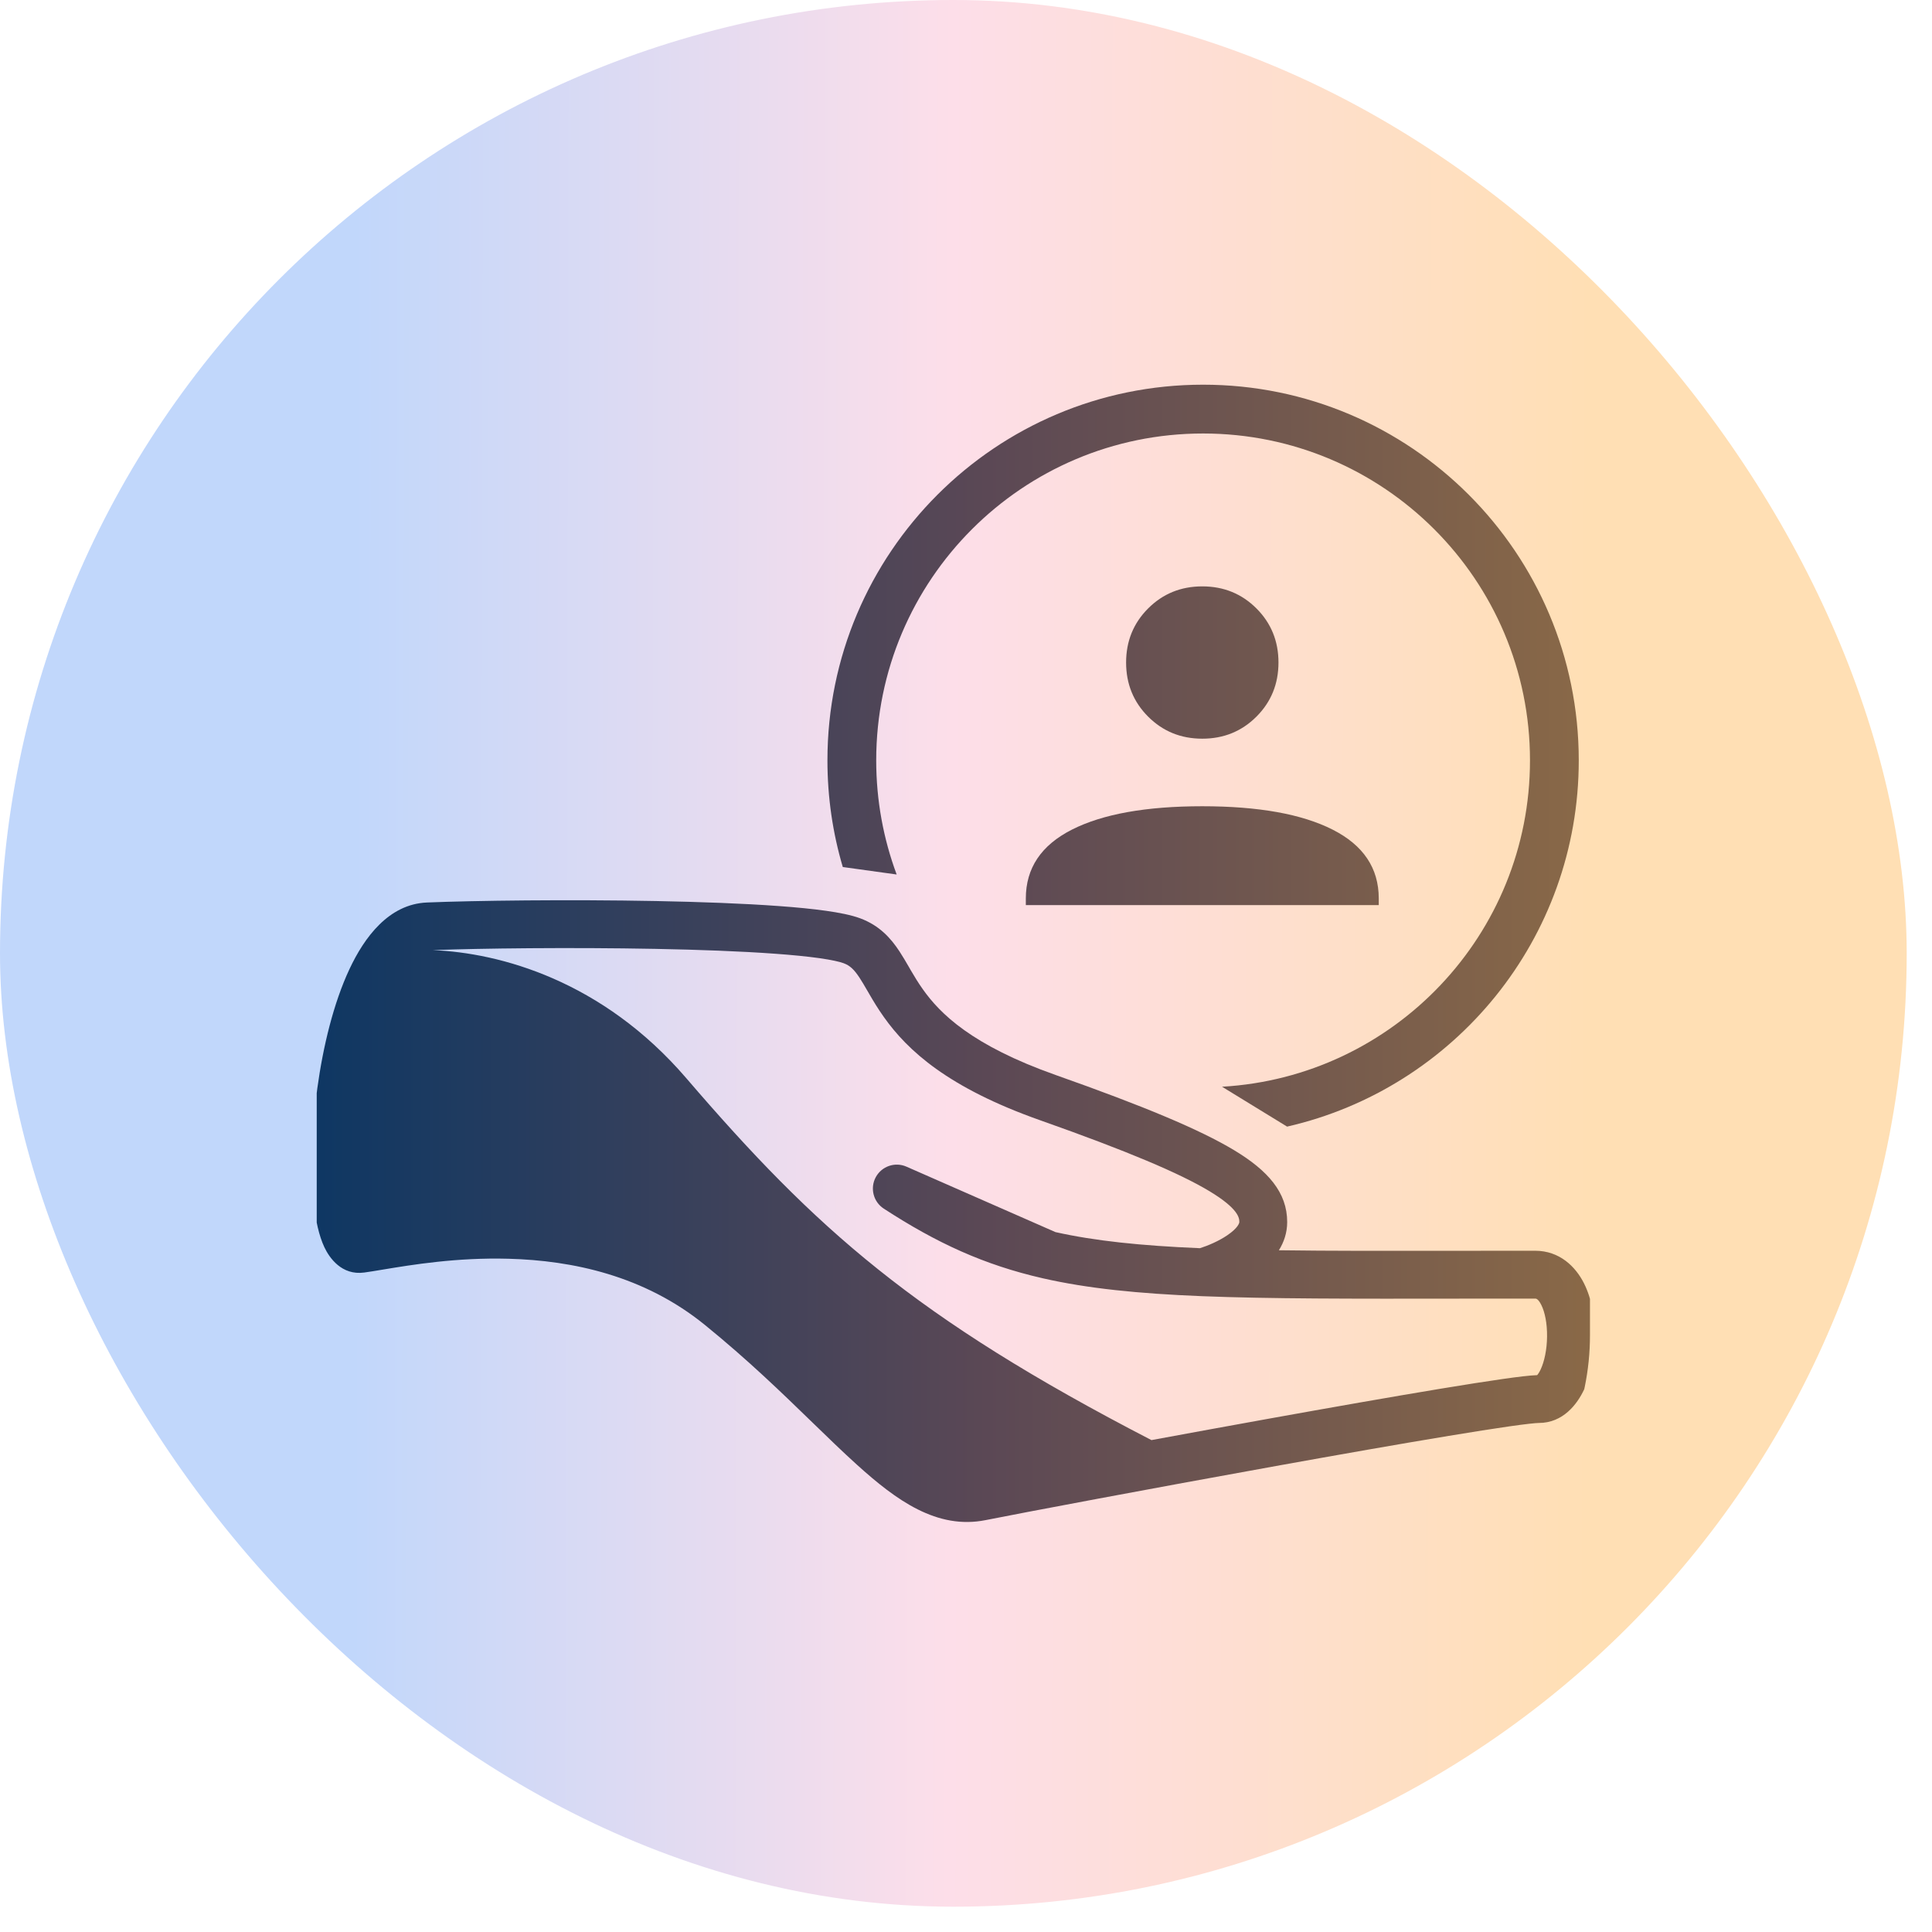 <svg width="61" height="61" viewBox="0 0 61 61" fill="none" xmlns="http://www.w3.org/2000/svg">
<rect width="60.201" height="60.201" rx="30.101" fill="url(#paint0_linear_1497_45823)"/>
<g clip-path="url(#clip0_1497_45823)">
<path d="M48.307 24.008C48.307 29.507 44.006 34.002 38.584 34.312L40.638 35.571C45.912 34.367 49.847 29.647 49.847 24.008C49.847 17.457 44.537 12.146 37.986 12.146C31.435 12.146 26.125 17.457 26.125 24.008C26.125 25.177 26.294 26.308 26.61 27.375L28.311 27.611C27.894 26.489 27.665 25.275 27.665 24.008C27.665 18.308 32.286 13.687 37.986 13.687C43.686 13.687 48.307 18.308 48.307 24.008Z" fill="url(#paint1_linear_1497_45823)"/>
<path d="M39.67 22.627C39.205 23.091 38.636 23.323 37.96 23.323C37.285 23.323 36.715 23.091 36.251 22.627C35.787 22.163 35.555 21.593 35.555 20.918C35.555 20.243 35.787 19.674 36.251 19.21C36.715 18.746 37.285 18.514 37.96 18.514C38.636 18.514 39.205 18.746 39.67 19.21C40.134 19.674 40.366 20.243 40.366 20.918C40.366 21.593 40.134 22.163 39.67 22.627Z" fill="url(#paint2_linear_1497_45823)"/>
<path d="M32.389 28.578V28.367C32.389 27.41 32.874 26.686 33.845 26.194C34.816 25.702 36.188 25.456 37.96 25.456C39.733 25.456 41.105 25.702 42.075 26.194C43.046 26.686 43.532 27.41 43.532 28.367V28.578H32.389Z" fill="url(#paint3_linear_1497_45823)"/>
<path fill-rule="evenodd" clip-rule="evenodd" d="M46.062 39.492C43.854 39.495 41.989 39.497 40.379 39.475C40.535 39.224 40.641 38.928 40.641 38.584C40.641 37.649 40.036 36.96 38.961 36.313C37.883 35.665 36.118 34.926 33.34 33.945C30.679 33.005 29.679 32.001 29.136 31.233C28.992 31.031 28.874 30.835 28.758 30.637C28.738 30.601 28.716 30.565 28.695 30.527C28.602 30.368 28.503 30.196 28.401 30.041C28.131 29.63 27.775 29.223 27.158 28.994C26.874 28.889 26.49 28.815 26.079 28.757C25.654 28.697 25.146 28.647 24.587 28.607C23.468 28.525 22.109 28.476 20.717 28.449C17.933 28.396 14.98 28.434 13.482 28.495C12.275 28.544 11.503 29.596 11.033 30.6C10.531 31.672 10.2 33.042 10.019 34.361C9.838 35.683 9.798 37.016 9.912 38.03C9.968 38.527 10.067 39.008 10.242 39.38C10.397 39.709 10.785 40.276 11.501 40.178C11.666 40.156 11.863 40.123 12.09 40.085L12.09 40.085L12.09 40.085C13.014 39.932 14.422 39.699 16.056 39.743C18.078 39.797 20.34 40.278 22.251 41.829C23.617 42.938 24.69 43.98 25.644 44.906L25.644 44.906C26.14 45.387 26.602 45.836 27.057 46.247C28.297 47.368 29.581 48.303 31.122 47.995C32.247 47.77 36.328 47 40.287 46.287C42.267 45.93 44.212 45.588 45.74 45.336C46.505 45.209 47.161 45.106 47.664 45.034C48.191 44.959 48.492 44.928 48.586 44.928C49.351 44.928 49.796 44.336 50.011 43.881C50.241 43.391 50.35 42.787 50.357 42.218C50.363 41.652 50.269 41.03 50.012 40.519C49.747 39.993 49.244 39.49 48.465 39.49C47.622 39.49 46.822 39.491 46.064 39.492H46.062ZM48.512 43.435C48.512 43.436 48.515 43.434 48.522 43.429C48.515 43.432 48.511 43.434 48.512 43.435ZM48.644 43.238C48.594 43.343 48.555 43.395 48.533 43.418C48.3 43.425 47.908 43.474 47.451 43.539C46.932 43.613 46.263 43.718 45.494 43.845C43.955 44.1 42.002 44.443 40.02 44.8C38.779 45.024 37.526 45.253 36.355 45.469C28.865 41.596 25.744 38.787 21.669 34.043C19.023 30.961 15.784 30.082 13.661 29.999C15.158 29.942 18.001 29.908 20.688 29.959C22.068 29.985 23.397 30.034 24.477 30.113C25.018 30.152 25.489 30.199 25.868 30.252C26.261 30.308 26.509 30.365 26.633 30.411C26.831 30.484 26.962 30.602 27.138 30.87C27.215 30.986 27.287 31.111 27.377 31.266L27.378 31.267C27.402 31.309 27.427 31.352 27.454 31.398C27.576 31.608 27.721 31.85 27.903 32.106C28.658 33.174 29.939 34.345 32.837 35.369C35.617 36.351 37.25 37.047 38.182 37.607C39.115 38.169 39.13 38.462 39.13 38.584C39.13 38.612 39.096 38.767 38.748 39.003C38.477 39.187 38.142 39.329 37.887 39.41C36.013 39.331 34.571 39.18 33.325 38.902L28.619 36.835C28.259 36.677 27.838 36.822 27.651 37.168C27.464 37.514 27.574 37.945 27.903 38.16C29.579 39.251 31.078 39.938 32.92 40.359C34.34 40.683 35.942 40.844 37.952 40.925C40.075 41.01 42.694 41.007 46.078 41.003H46.078L46.084 41.002C46.839 41.002 47.631 41.001 48.465 41.001C48.466 41.001 48.467 41.001 48.468 41.001C48.492 41 48.562 40.998 48.663 41.199C48.777 41.425 48.851 41.785 48.846 42.2C48.842 42.613 48.76 42.991 48.644 43.238Z" fill="url(#paint4_linear_1497_45823)"/>
</g>
<defs>
<linearGradient id="paint0_linear_1497_45823" x1="50.167" y1="31.285" x2="11.149" y2="31.21" gradientUnits="userSpaceOnUse">
<stop stop-color="#FFDFB4"/>
<stop offset="0.516" stop-color="#FDDEE9"/>
<stop offset="1" stop-color="#C1D7FB"/>
</linearGradient>
<linearGradient id="paint1_linear_1497_45823" x1="9.848" y1="30.1" x2="50.357" y2="30.1" gradientUnits="userSpaceOnUse">
<stop stop-color="#0E3763"/>
<stop offset="0.526" stop-color="#5B4855"/>
<stop offset="1" stop-color="#8A6947"/>
</linearGradient>
<linearGradient id="paint2_linear_1497_45823" x1="9.848" y1="30.1" x2="50.357" y2="30.1" gradientUnits="userSpaceOnUse">
<stop stop-color="#0E3763"/>
<stop offset="0.526" stop-color="#5B4855"/>
<stop offset="1" stop-color="#8A6947"/>
</linearGradient>
<linearGradient id="paint3_linear_1497_45823" x1="9.848" y1="30.1" x2="50.357" y2="30.1" gradientUnits="userSpaceOnUse">
<stop stop-color="#0E3763"/>
<stop offset="0.526" stop-color="#5B4855"/>
<stop offset="1" stop-color="#8A6947"/>
</linearGradient>
<linearGradient id="paint4_linear_1497_45823" x1="9.848" y1="30.1" x2="50.357" y2="30.1" gradientUnits="userSpaceOnUse">
<stop stop-color="#0E3763"/>
<stop offset="0.526" stop-color="#5B4855"/>
<stop offset="1" stop-color="#8A6947"/>
</linearGradient>
<clipPath id="clip0_1497_45823">
<rect x="10" y="10" width="40.201" height="40.201" rx="8.04" fill="white"/>
</clipPath>
</defs>
</svg>
